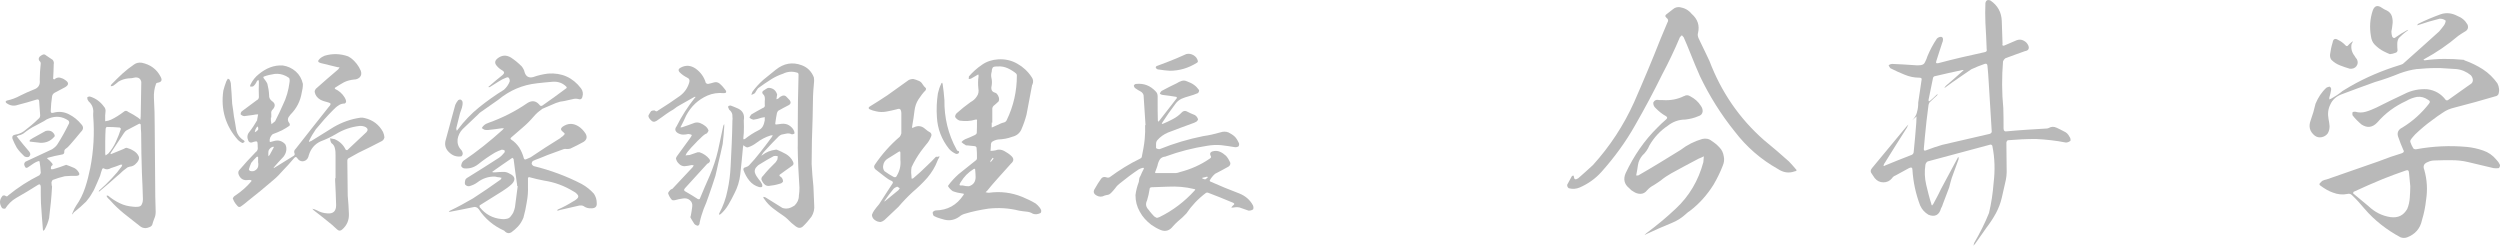 <?xml version="1.0" encoding="UTF-8"?>
<svg id="_レイヤー_2" data-name="レイヤー 2" xmlns="http://www.w3.org/2000/svg" width="130.688" height="12.846" viewBox="0 0 130.688 12.846">
  <defs>
    <style>
      .cls-1 {
        fill: #b9b9b9;
      }
    </style>
  </defs>
  <g id="_レイヤー_1-2" data-name="レイヤー 1">
    <g>
      <path class="cls-1" d="m2.573,11.38c-.052.226-.134.432-.247.637-.021.021-.041.03-.071.051,0-.03-.011-.051-.011-.062-.041-.462-.071-.924-.103-1.396-.01-.277-.01-.564-.01-.852-.011-.124-.062-.154-.165-.082-.369.236-.749.462-1.129.678-.227.133-.411.318-.565.554-.051.01-.112,0-.164-.031-.154-.236-.144-.441.031-.647.051-.021.092-.021.133,0,.062.051.113.051.164-.021.504-.411,1.048-.76,1.623-1.047.03-.041.062-.082.072-.123-.011-.206-.031-.401-.062-.596-.01-.021-.03-.021-.062-.021-.082.031-.164.062-.236.113-.103.072-.205.144-.317.216-.062.031-.093.031-.124,0-.03-.041-.051-.093-.062-.134-.01-.062.011-.113.062-.164.463-.216.925-.431,1.387-.647.113-.072.216-.154.287-.267.216-.339.421-.708.606-1.088.021-.062,0-.113-.041-.154-.318-.215-.647-.246-.996-.113-.093.031-.186.082-.268.144-.144.083-.287.154-.421.226-.236.113-.452.257-.667.431-.082.052-.165.083-.257.093-.031.021-.062.041-.093.041.031.031.052.062.072.092.195.247.39.483.585.708.082.103.082.185-.01.277-.072.031-.154.021-.236-.021-.154-.144-.288-.288-.4-.452-.083-.154-.165-.308-.227-.473-.03-.123.021-.195.165-.215.153-.021.297-.083.431-.175.268-.206.523-.411.76-.647.062-.041.093-.103.093-.185-.021-.246-.031-.493-.052-.729,0-.092-.051-.123-.144-.092-.328.103-.646.195-.976.277-.205.072-.4.041-.585-.092-.021-.01-.041-.042-.052-.072.021-.031.041-.051.062-.062.257-.051.493-.144.719-.267.227-.113.452-.215.688-.308.246-.082.349-.246.318-.503,0-.288.021-.565.052-.853,0-.062-.021-.113-.072-.144-.052-.082-.041-.154.021-.226.052-.041.103-.082.164-.103s.113-.01.164.041c.113.082.236.164.35.236.052.072.072.144.052.226,0,.257-.021.514-.031.76.011.021.041.031.072.031.082-.082.174-.103.277-.093.092.021.194.062.276.124.206.133.206.257,0,.38-.185.092-.359.185-.544.288-.071.041-.113.092-.134.174-.041.257-.062.514-.071.76-.011.103.03.144.134.113.287-.082.564-.051.821.082.246.124.462.298.646.524.123.133.113.267-.03.4-.175.216-.359.431-.555.657-.072.092-.164.175-.268.247-.03.031-.041.062-.041.103.011.113-.03.165-.144.175-.236.041-.451.092-.678.154-.03,0-.062.021-.082.041.031.021.052.041.072.062.071.051.123.123.185.185.062.072.052.113-.031.154-.021.051-.03.103-.021.164.041.01.082.01.124,0,.215-.062.431-.133.646-.216.011-.01.021-.01.031-.01.123.041.246.093.369.144.113.041.205.123.277.236.072.113.041.174-.082.195-.216,0-.432,0-.637.021-.216.051-.432.113-.637.195-.031.041-.052.082-.062.123,0,.062.01.134.021.206h.01c-.03.554-.082,1.099-.153,1.643Zm-.986-3.974c-.021,0-.03-.01-.041-.021,0-.031.011-.052.021-.072.052-.031.093-.062.144-.092.227-.123.452-.247.668-.37.103-.031.205-.031.298.01.093.051.154.123.185.216,0,.041-.01.072-.041.092-.185.206-.411.298-.688.298-.186-.021-.37-.041-.545-.062Zm5.494-3.358c-.123.031-.257.052-.391.052-.174.021-.339.072-.492.164-.082.072-.175.144-.277.216-.041.021-.093.031-.134.021,0-.031.021-.062.041-.092.185-.195.37-.37.565-.555.194-.175.4-.339.615-.483.113-.082.247-.113.401-.092.441.092.78.329.985.729.103.185.052.288-.164.318-.031.01-.062.021-.072.051-.092.247-.123.493-.112.75.03.482.041.965.041,1.448.01,1.232.021,2.475.03,3.707l.021.791c0,.123-.021.247-.071.349-.041.113-.083.216-.113.339-.031.052-.082.093-.144.113-.062.03-.124.041-.195.051-.113,0-.216-.03-.309-.112-.277-.216-.544-.432-.821-.647-.267-.216-.514-.452-.739-.708-.062-.051-.113-.113-.164-.175v-.072c.021.01.041.021.071.021.186.154.391.288.606.39.226.113.462.165.719.185.072.01.154.01.246,0,.093-.01.165-.051.195-.144.041-.083.052-.175.052-.247-.011-.462-.031-.914-.052-1.355-.021-.708-.041-1.407-.041-2.116-.011-.144-.021-.288-.021-.441-.021-.021-.041-.031-.072-.041-.215.113-.431.226-.646.339-.062.031-.113.082-.154.144-.236.349-.462.688-.688,1.037-.011.021-.021.052-.021.072.021,0,.051,0,.082-.021.216-.083.421-.175.626-.257.041-.031.082-.051.134-.051.123.031.246.082.359.154.113.062.205.154.267.277.031.062.031.133,0,.206-.041.092-.103.164-.185.236-.072.062-.164.103-.277.113-.062.01-.134.041-.185.092-.062.051-.123.092-.175.133-.103.103-.205.195-.308.277-.154.134-.298.257-.432.38-.154.134-.318.267-.473.401-.021.01-.041.021-.051.031l.021-.062c.236-.205.462-.421.678-.657.185-.195.349-.39.503-.605.01-.031.021-.062.031-.093h-.093c-.154.062-.318.124-.493.175-.134.082-.267.092-.4.01-.031,0-.052.021-.062.041-.041.113-.082.236-.113.359-.092.226-.195.462-.298.688-.03.062-.062.134-.103.185-.093.174-.205.329-.328.472-.195.195-.4.37-.606.534-.01,0-.021.01-.03.021-.031.051-.062.092-.103.123.021-.051.03-.113.062-.164.041-.103.092-.206.153-.298.206-.288.359-.606.473-.945s.195-.678.267-1.027c.175-.894.227-1.808.154-2.721v-.124c.031-.257-.051-.472-.236-.637-.021-.041-.041-.072-.062-.103,0-.031-.01-.051-.01-.072v-.041c.041-.031.082-.041.133-.041.309.092.555.277.74.534.062.062.082.144.082.216-.011.082-.011.164-.021.247v.297c.112-.01.215-.041.308-.082.236-.113.441-.247.647-.4.082-.082.174-.082.246-.01.185.092.359.195.523.308.041.031.082.062.123.103,0-.051,0-.113.011-.174l.031-1.797c-.031-.164-.134-.247-.309-.236Zm-1.581,3.913c0,.062,0,.113.021.165l.144-.103c.154-.175.287-.38.39-.606.104-.226.195-.452.268-.688l-.062-.062c-.227-.021-.462-.031-.688-.031-.03.031-.041.062-.051.093-.011.226-.021.452-.021.678v.554Z"/>
      <path class="cls-1" d="m12.066,4.346c.03.359.051.719.071,1.079.041.226.062.441.093.667.041.205.072.4.103.595.031.288.175.514.421.657.021.021.031.042.031.072-.031.031-.072.051-.113.062-.082-.041-.164-.092-.226-.154-.657-.739-.914-1.602-.771-2.587.041-.165.093-.318.154-.483l.082-.144.082.041c.031.062.062.123.072.195Zm5.474,3.769c0-.113,0-.226-.031-.349-.021-.124-.082-.216-.185-.288-.021-.041-.041-.072-.052-.123,0-.042-.01-.083-.021-.124.082.01.164.031.236.041.267.113.462.298.585.555.021.021.052.021.083.021.339-.318.678-.637,1.006-.945.082-.103.072-.185-.041-.257-.103-.051-.216-.072-.328-.062-.442.051-.863.195-1.243.432-.246.144-.503.267-.78.37-.318.144-.523.39-.626.729-.011.062-.031.113-.062.164-.062.093-.144.144-.256.154-.113,0-.206-.051-.268-.144-.062-.103-.123-.103-.195-.01-.185.216-.369.432-.575.637-.153.175-.308.339-.482.483-.451.39-.914.77-1.386,1.14-.093.082-.186.154-.288.226-.092.082-.175.072-.246-.031-.103-.113-.175-.236-.216-.37.031-.062.072-.113.134-.144.318-.215.605-.462.842-.75.01-.021,0-.041-.021-.051-.052-.01-.093-.021-.144-.01-.236.041-.4-.051-.493-.257-.041-.092-.041-.175.01-.247.277-.329.565-.637.863-.945.103-.072.133-.164.112-.287,0-.062,0-.124-.01-.195,0-.072-.041-.103-.113-.082-.071.01-.133.031-.175.051-.092.021-.153-.01-.194-.092-.072-.165-.062-.318.051-.452.154-.195.288-.4.411-.616v-.021c.021-.092.03-.185.051-.288-.082,0-.174.01-.256.031-.165.021-.318.042-.473.062-.072-.01-.134-.042-.185-.093,0-.072.021-.133.082-.174.246-.185.503-.38.76-.565.071-.031.103-.082.113-.154-.011-.267-.011-.534,0-.812-.011-.031-.011-.062-.021-.092-.031.021-.052.031-.072.041-.031.072-.062.123-.103.185-.031.041-.072.082-.113.113-.052.01-.103.01-.154,0,0-.041.011-.082.031-.113.103-.206.246-.391.432-.534.174-.144.369-.267.585-.349s.432-.113.657-.103c.267.041.493.144.688.318.186.164.309.38.37.647,0,.154-.021.308-.062.462-.072.441-.267.821-.585,1.14-.031.041-.062.083-.093.124-.072.113-.052.236.041.339.021.041.021.082,0,.123-.123.082-.257.165-.391.236-.153.072-.318.144-.492.206-.113.103-.175.236-.154.39.021.021.041.021.062.01l.154-.041c.236-.072.431-.01.596.164.062.113.071.226.051.349-.021.113-.071.216-.144.308-.164.175-.339.359-.503.555,0,.021-.011.031-.011.041.011-.01.021-.021.041-.021l1.027-.637c.03-.031.041-.062.03-.103-.041-.093-.03-.175.052-.247.575-.739,1.16-1.469,1.735-2.198.041-.031.062-.072.082-.113s.011-.072-.041-.092c-.041-.021-.082-.031-.123-.042-.134-.031-.257-.072-.37-.133-.153-.092-.256-.226-.287-.4,0-.062.021-.113.062-.165.391-.349.78-.688,1.171-1.017.021-.041.051-.072.071-.103-.041,0-.071-.01-.112-.01-.298-.072-.596-.144-.884-.216-.144-.041-.164-.113-.051-.215.071-.072.164-.124.257-.165.41-.123.821-.113,1.232.031.051.031.103.062.153.092.227.175.4.401.514.667.041.134.031.236-.051.329-.083.083-.186.124-.309.124-.185.021-.359.062-.523.144-.164.093-.318.185-.473.288-.01.021-.01.041.011.062.205.093.369.236.492.432.041.062.072.133.082.215,0,.051-.03.093-.071.113-.123,0-.236.031-.329.103-.103.062-.185.144-.267.226-.318.318-.627.667-.914,1.017-.134.195-.257.4-.359.616v.031h.052c.01-.021.03-.031.062-.031.39-.247.79-.493,1.191-.74.431-.246.883-.411,1.386-.482.072-.01.154,0,.226.021.432.103.75.349.955.729.041.092.062.185.072.277-.021.092-.062.154-.134.195-.41.215-.821.421-1.232.616-.174.093-.349.195-.533.298-.021.031-.041.062-.041.103l.021,1.838c.03.318.051.637.062.955.01.329-.103.596-.35.812-.092.082-.175.082-.267,0l-.257-.236c-.318-.257-.627-.514-.955-.76-.031-.021-.062-.052-.082-.093.03.021.071.031.103.031l.144.062c.164.092.339.144.534.154.308.031.462-.113.462-.431-.01-.432-.03-.853-.051-1.263v-.144h.021v-1.201Zm-4.047.103q-.01-.021-.021-.031c-.01.01-.03.01-.051.01-.103.103-.205.206-.288.318-.051.113-.092.226-.123.339.011.041.031.062.062.082.113.031.216.021.298-.051.093-.062.134-.154.134-.277,0-.041,0-.082-.011-.123v-.267Zm-.021-1.612c-.021.021-.051.051-.071.072l-.052.103-.03.123c.01.01.021.01.021,0,.062-.031.112-.072.153-.123.011-.031.011-.072,0-.124-.01-.01-.021-.031-.021-.051Zm.688-.462v.154c.01.062.021.124.031.195.051-.041.103-.082.164-.133.021-.011.041-.031.051-.072.134-.257.257-.523.38-.801.186-.37.298-.771.35-1.191.01-.051.01-.103,0-.154,0-.041-.031-.083-.082-.103-.041-.031-.082-.051-.123-.072-.186-.092-.38-.123-.575-.103-.206.031-.391.072-.575.144-.011.021-.011.041-.011.062.083.103.154.195.206.308.051.195.082.391.092.596-.01.124.041.226.145.308.174.113.194.257.062.421-.082.062-.113.154-.093.256v.185h-.021Zm-.134,1.931c0,.031,0,.062.011.092.021-.031.041-.051.062-.072.062-.113.123-.226.185-.339.021-.031.031-.051.031-.082-.031,0-.062,0-.093.01-.134.072-.205.174-.195.318v.072Z"/>
      <path class="cls-1" d="m27.537,10.569c-.041.277-.103.544-.175.812-.071.174-.164.328-.287.462-.103.113-.216.205-.339.298-.113.072-.216.062-.318-.021l-.062-.062c-.555-.246-1.007-.626-1.335-1.13-.082-.103-.186-.133-.309-.092-.4.082-.791.165-1.191.236-.021,0-.051,0-.062.01.011-.031.031-.041.052-.062.41-.195.812-.411,1.212-.647.492-.318.976-.647,1.447-.986.021-.031.041-.062.052-.093-.031,0-.062-.01-.093-.021-.082,0-.164-.021-.246-.041-.35-.01-.657.093-.935.308-.123.092-.267.154-.421.195-.082.01-.154-.021-.216-.092-.021-.083-.01-.165.021-.257.041-.062.103-.103.164-.134.534-.329,1.068-.667,1.592-1.006.103-.072.195-.164.277-.267.011-.01.021-.031.021-.072v-.031c-.051-.041-.103-.051-.153-.051-.124.041-.247.092-.36.154-.308.185-.595.38-.872.606-.227.175-.473.247-.75.216-.072-.021-.113-.062-.144-.123.01-.103.041-.195.112-.267.729-.493,1.407-1.037,2.055-1.623.021-.021.041-.051.071-.082h-.112c-.247.041-.493.062-.729.092-.062,0-.113,0-.164-.01-.052-.021-.104-.051-.154-.092.03-.062.072-.103.113-.144.071-.062.153-.103.246-.133.719-.257,1.396-.596,2.033-1.037.236-.144.441-.113.616.092.041.072.103.082.164.041.421-.298.843-.596,1.264-.914.01-.021,0-.041-.021-.072-.186-.185-.411-.267-.678-.257-.288.021-.565.051-.843.082-.77.083-1.438.37-2.033.863-.298.206-.596.411-.894.626-.062.041-.112.082-.153.133l-.822.781c-.144.154-.226.329-.257.523-.021.206.031.391.175.544.052.051.082.113.093.195,0,.062-.021.113-.072.154-.246.041-.462-.031-.657-.226-.185-.185-.236-.4-.153-.657.164-.606.328-1.201.492-1.807.041-.092.093-.175.154-.247.103-.062.175-.031.226.082.011.103,0,.206-.03.308-.031.103-.062.195-.103.298l-.195.781c0,.041.01.082.03.133.021-.031.052-.062.072-.092.318-.421.678-.801,1.099-1.14.411-.329.842-.637,1.294-.914.134-.123.236-.267.298-.431.011-.082-.01-.154-.062-.206-.052-.021-.103-.01-.134.011-.133.051-.257.113-.38.195-.153.092-.298.185-.441.277-.03.021-.062.031-.103.01.021-.021.041-.041.072-.062.226-.195.451-.39.678-.565.103-.092.103-.164-.011-.236-.113-.062-.216-.144-.298-.246-.123-.144-.103-.267.052-.391.216-.164.441-.185.688-.041.206.134.391.288.565.462.071.092.133.195.153.308.072.226.216.308.441.256.257-.092.524-.154.791-.185.709-.051,1.284.205,1.715.77.103.134.123.288.072.452-.021.092-.082.133-.154.123-.103-.031-.205-.041-.298-.021l-.277.062c-.144.041-.287.062-.431.082-.072.021-.145.041-.227.072l-.719.308-.03.031c-.154.103-.288.226-.411.37-.175.205-.359.39-.564.564-.206.175-.411.35-.606.524-.051.041-.051.082,0,.113.175.113.309.257.421.421.104.174.186.359.236.554.021.062.062.083.123.052.072-.031.154-.062.236-.103.504-.339,1.017-.678,1.541-.996.041-.041.082-.072.133-.103l.072-.072c.041-.041.041-.072,0-.103-.031-.031-.062-.051-.082-.072-.103-.082-.103-.164,0-.247.267-.185.534-.205.821-.031.154.093.277.226.38.38.103.175.072.329-.103.442-.216.123-.452.236-.688.349-.062.021-.123.021-.194.021-.062-.01-.113-.01-.165.01-.277.103-.554.206-.842.308-.164.072-.328.133-.482.195-.103.031-.185.072-.277.113-.041.041-.062.092-.062.154.021.051.051.082.103.113.873.215,1.715.523,2.506.934.246.134.462.308.646.514.093.144.145.298.145.472.021.195-.072.288-.277.288-.165.01-.298-.031-.422-.123-.062-.031-.144-.031-.215-.021l-1.027.236c-.03.021-.051.031-.072.021h-.071c.021-.021.03-.031.051-.051.268-.113.534-.257.781-.411.071-.031.144-.082.226-.154s.082-.154.011-.226c-.072-.082-.145-.133-.216-.164-.473-.288-.976-.473-1.521-.555-.267-.051-.533-.113-.79-.185-.031.021-.052.031-.052.051v.421c.011.288-.01.565-.062.832Zm-.503-.842v-.051c-.062-.452-.134-.904-.186-1.366-.021-.021-.041-.041-.062-.062-.339.236-.678.462-1.006.698-.021.01-.041.031-.052.052.021,0,.041,0,.062.01h.113c.123-.01.246-.021.37-.021.133-.011.256.021.369.092.288.133.329.318.113.544-.154.144-.318.257-.493.37l-1.181.739c-.021.031-.021.062,0,.103.287.359.667.575,1.14.616.082.01.164.01.246-.01.093-.01.165-.051.216-.113.052-.062.103-.134.144-.206.041-.092.072-.195.093-.288l.144-1.109h-.03Z"/>
      <path class="cls-1" d="m35.716,7.037c-.103,0-.195-.031-.287-.083-.145-.092-.165-.215-.062-.349.267-.534.585-1.027.954-1.489.021-.01.031-.031.042-.051h-.062c-.235.133-.472.267-.708.4-.144.072-.277.164-.391.257-.123.072-.246.144-.359.226-.175.124-.349.257-.523.37-.113.072-.216.062-.309-.051-.03-.031-.071-.072-.092-.123-.031-.062-.031-.113.01-.165.031-.062.072-.123.113-.174.062-.031.123-.041.185-.031.062.062.113.062.175,0,.391-.247.771-.493,1.14-.76.247-.185.411-.421.493-.719.031-.113-.01-.195-.113-.236-.144-.072-.277-.164-.39-.277-.093-.103-.072-.185.051-.247.268-.144.524-.123.781.051.256.185.441.431.533.75.031.031.072.052.113.052.103-.021.195-.042.287-.072.124-.041.227-.021.318.051.124.103.227.226.318.349.062.103.021.154-.092.154-.298-.031-.586.01-.853.123-.493.216-.862.565-1.119,1.048-.082.185-.175.38-.277.575-.011.01-.021.021-.021.041h.071c.227-.072.452-.154.668-.236.103-.031.195-.021.287.01.104.041.186.092.268.154s.144.144.175.247c-.021.051-.052.103-.093.144-.072.021-.123.062-.175.103-.062.051-.112.103-.164.154-.093.082-.185.175-.267.267-.134.133-.268.277-.391.431-.052.062-.082.124-.113.195.072-.01.134-.021.206-.021l.421-.144h.112c.206.072.37.185.504.349.062.083.041.154-.041.216-.021.01-.052.021-.072.041l-1.16,1.273c-.072.082-.052.144.051.185.216.123.432.256.637.39.021,0,.052,0,.082-.01.175-.421.35-.832.534-1.243.175-.421.318-.842.421-1.284.093-.431.186-.862.277-1.294.011-.041.031-.072.052-.092v.113c-.021.308-.041.616-.082.924-.072.349-.154.688-.236,1.027-.041.206-.093.421-.144.637-.113.359-.236.719-.359,1.068-.072.226-.165.452-.257.667-.082.226-.154.452-.206.698,0,.082-.03.144-.092.175-.072-.01-.134-.041-.186-.093-.071-.113-.144-.226-.205-.338,0-.031,0-.062.021-.103.031-.154.052-.308.072-.462.021-.144-.021-.257-.123-.339-.093-.082-.216-.113-.35-.092-.154.021-.298.051-.441.092-.062.01-.113.01-.154-.021-.092-.103-.154-.216-.195-.349.011-.031.031-.062.052-.092.03-.031.052-.062.072-.083.03-.021.071-.041.103-.051.349-.38.708-.76,1.058-1.129.03-.041.051-.072.051-.103-.03,0-.062-.01-.103-.01-.123.031-.257.052-.39.062-.113-.01-.206-.052-.277-.134-.082-.072-.134-.164-.154-.277.011-.041.031-.082.052-.113l.688-.945c.041-.051.072-.113.093-.164-.052-.031-.123-.052-.195-.052-.082.021-.164.031-.257.031Zm3.163-.062c-.011.083-.011.165-.021.247,0,.021,0,.041.01.062.021-.01.041-.01.062-.01.216-.174.452-.329.699-.452.112-.051.194-.123.246-.216.051-.092.082-.205.103-.318v-.164c-.062.01-.113.021-.175.031-.133.051-.277.082-.421.103-.082-.021-.144-.051-.205-.103.021-.072.062-.124.103-.175.195-.113.391-.226.585-.329.104-.031.134-.092.113-.195v-.165c.011-.072.011-.133,0-.205-.01-.062-.041-.124-.093-.165-.051-.062-.051-.123.011-.174.041-.031.093-.062.144-.093.052-.041.103-.062.164-.062.227.021.359.144.422.349l-.021.124c0,.041-.011.082-.021.123.042-.01.083-.021.124-.051.041-.062.112-.103.194-.134.083-.021.154-.01.216.062.062.062.113.123.165.174.071.103.062.195-.052.257-.185.092-.37.195-.555.298-.03.041-.051.082-.062.123-.031.165-.062.329-.082.503-.021.082.01.103.093.082.082-.01.174-.021.246-.031.134-.01.267.01.38.082s.205.165.257.288c.021.051.03.092.021.144-.052.031-.103.042-.154.031-.082-.042-.175-.052-.267-.031-.082.021-.175.031-.257.052-.052.021-.093.051-.134.082-.236.236-.462.472-.688.719-.072.072-.145.154-.195.247-.021.01-.031.031-.031.051.021-.01.041-.021.052-.031.195-.154.432-.247.678-.277.03-.01.051-.01.082,0,.164.062.318.144.473.226.153.092.277.215.359.38.062.113.041.195-.072.257-.185.133-.369.256-.544.39-.113.062-.113.113,0,.174.071.062.103.144.103.236-.021.031-.052.062-.082.082-.041.021-.082.031-.123.041-.165.052-.339.083-.524.103-.071.01-.144-.01-.205-.051-.093-.072-.154-.175-.195-.277-.01-.083.021-.144.082-.195.206-.257.432-.493.668-.719.03-.041.062-.092.082-.133.011-.062.021-.124.021-.175-.072-.021-.134-.021-.205-.01-.247.133-.493.277-.739.431-.082.041-.145.113-.206.185-.051.082-.071.174-.041.267.041.113.103.215.186.318.071.082.133.164.185.267.041.134,0,.185-.154.154-.216-.062-.38-.175-.514-.339-.133-.165-.226-.339-.298-.534-.03-.092,0-.144.104-.164.071-.021.133-.051.185-.103.195-.205.38-.421.555-.647.215-.267.421-.544.626-.821.021-.031.041-.062.052-.103-.041,0-.072.01-.103.01-.268.082-.524.215-.75.39-.134.103-.288.185-.452.236-.062,0-.112-.021-.164-.062-.031-.021-.052-.041-.062-.062,0,.041-.011.062-.021.093-.041.482-.093.965-.144,1.448-.041.349-.145.688-.309.996-.092.195-.195.38-.308.575-.113.195-.247.359-.411.503-.031.01-.052.021-.082.031,0-.031,0-.051.01-.072.206-.38.35-.78.432-1.202.093-.411.144-.842.164-1.263.041-.791.082-1.582.093-2.373.011-.072.011-.144,0-.226.011-.124-.031-.226-.123-.318-.041-.021-.062-.062-.072-.103-.03-.041-.03-.082-.021-.123.041-.021.082-.031.123-.031.134.051.268.103.4.164.247.124.339.329.288.616.01.226.01.452,0,.678Zm2.824.699c0-.791,0-1.592.01-2.383.011-.462.021-.924.031-1.386,0-.072-.031-.103-.093-.113-.246-.072-.493-.051-.719.062-.216.072-.411.164-.596.277-.246.154-.482.318-.708.482-.042.051-.072.103-.104.154-.021.041-.041.072-.062.103-.062.041-.123.072-.185.092.011-.051.031-.113.062-.174.164-.226.359-.432.564-.616.216-.175.432-.349.647-.524.421-.339.873-.421,1.366-.236.297.113.503.318.626.626.021.124.021.257,0,.391-.021.195-.031.4-.041.605l-.021,1.12c-.031.801-.052,1.602-.052,2.413.021.39.052.791.093,1.181.01.318.03.647.041.965.021.215-.021.421-.144.616-.134.174-.277.349-.441.503-.113.103-.236.103-.37.01-.154-.113-.308-.247-.452-.4-.062-.062-.133-.113-.205-.165-.185-.123-.37-.256-.544-.39-.175-.133-.329-.298-.452-.482-.041-.041-.052-.072-.052-.113.042,0,.093.011.124.031.287.174.585.359.872.544.113.041.216.041.329.021.113-.031.216-.082.308-.144.145-.144.227-.308.227-.514.021-.144.03-.277.03-.421-.051-.719-.082-1.427-.092-2.136Z"/>
      <path class="cls-1" d="m45.732,11.503c-.092-.062-.144-.154-.153-.267.03-.082.062-.154.112-.226.083-.113.175-.236.268-.339.226-.349.452-.709.678-1.048.062-.072.051-.123-.021-.164-.123-.051-.236-.123-.339-.206l-.514-.4c-.082-.082-.093-.164-.021-.257.37-.544.801-1.027,1.294-1.448.041-.051.062-.113.082-.175v-1.068c0-.041-.01-.092-.03-.144-.021-.051-.052-.072-.104-.072-.051.011-.092.011-.133.031-.165.041-.339.082-.514.113s-.359.031-.523-.01c-.124-.021-.247-.062-.359-.113-.062-.042-.062-.083,0-.134.318-.195.626-.39.934-.596.381-.267.75-.534,1.12-.801.071-.031.144-.051.226-.051.093.021.185.051.277.092.093.031.164.092.216.185.041.072.103.144.175.205.01.031,0,.072-.011.103-.144.144-.267.308-.38.483-.113.174-.175.359-.205.575-.031.267-.072.544-.124.832-.021.082,0,.103.072.062.226-.113.421-.092.605.072.083.072.175.144.277.195.062.062.072.134.031.216-.062.154-.144.288-.246.4-.104.124-.195.247-.288.37-.185.257-.349.534-.482.822-.021.092-.021.195-.021.298.01.103.021.195.021.298.041.01.062,0,.093-.021.256-.215.492-.431.719-.657.153-.144.308-.297.451-.452.011-.01.031-.021.052-.01h.062c.031-.01.062-.021.072-.041.01.031,0,.062-.011.092-.03.041-.062.093-.082.154-.123.329-.309.626-.534.893-.236.267-.493.514-.771.75-.256.236-.503.493-.739.77-.246.236-.482.462-.729.688-.062.051-.123.082-.195.103-.113,0-.216-.031-.309-.103Zm1.335-3.522c0-.062-.03-.082-.082-.051-.185.124-.38.236-.574.359-.145.083-.227.216-.247.391-.01.092.011.185.072.267.153.113.308.206.472.298.083.041.145.021.175-.062.154-.257.216-.534.185-.832v-.37Zm-.38,1.92c-.153.185-.298.38-.431.575-.021.021-.021.041-.021.062l.051-.041c.227-.185.452-.37.678-.555.021-.031.052-.072.072-.103-.041-.031-.082-.051-.134-.082-.082.031-.164.072-.216.144Zm6.747.39c.247.103.493.216.709.35.071.051.133.123.195.195.03.041.062.082.082.134.021.062.01.113-.021.164-.062.031-.124.051-.195.062-.072.01-.144,0-.205-.021-.113-.072-.227-.103-.35-.113s-.257-.031-.38-.051c-.534-.134-1.068-.165-1.612-.103-.411.062-.821.144-1.222.267-.113.031-.206.082-.288.154-.236.164-.493.226-.78.154l-.216-.062c-.123-.031-.236-.082-.339-.134-.041-.062-.062-.133-.051-.205.041-.041.092-.072.153-.082.616-.01,1.099-.277,1.448-.801.041-.051.031-.082-.041-.082-.175-.021-.35-.062-.514-.123-.103-.072-.185-.154-.246-.257,0-.021,0-.031.01-.041.154-.216.339-.411.545-.596.287-.236.585-.473.872-.698.052-.031.083-.072.083-.134,0-.195,0-.37-.021-.554-.011-.031-.042-.062-.083-.072-.123-.01-.256-.021-.4-.041-.041.01-.082,0-.112-.031-.072-.041-.134-.082-.195-.144.051-.062.113-.103.185-.144.185-.072.359-.144.523-.226.041-.021.072-.052.093-.093.011-.215.011-.431.011-.647.021-.062-.011-.082-.083-.062-.267.082-.533.092-.821.051-.092-.031-.175-.092-.236-.185-.01-.072.021-.134.072-.195.226-.205.473-.4.729-.585.133-.072.246-.164.328-.297.093-.124.113-.267.082-.432-.021-.205-.021-.411.011-.616,0-.041,0-.072-.011-.103-.03.01-.062.031-.092.051-.104.062-.206.113-.288.165-.041.021-.082.021-.123.021,0-.041.01-.093.01-.134.195-.226.422-.431.678-.606.247-.174.534-.267.853-.287.359-.021.688.051.996.226.298.165.555.401.75.698.093.124.103.257.041.401-.021.01-.021.031-.021.051-.093.503-.185,1.006-.287,1.52-.072.277-.165.534-.277.791-.093.185-.247.308-.463.359-.235.092-.492.133-.749.144-.123.021-.227.062-.329.134-.03.051-.051.113-.041.174l-.021.288c.082,0,.175-.01.268-.031.153-.062.298-.041.441.031.144.082.277.165.38.267.144.133.134.267-.021.4-.236.267-.473.534-.719.801-.186.205-.359.411-.534.626-.031.021-.052.041-.072.072.041,0,.082.01.123.021h.062c.595-.082,1.17-.01,1.725.215Zm-3.43-2.475c.01.021.031.051.052.072.082,0,.103.041.062.113-.041.042-.093.052-.145.042-.144-.062-.267-.154-.359-.257-.39-.493-.605-1.047-.637-1.664-.03-.421-.01-.842.052-1.243.041-.175.093-.349.175-.503,0-.031.01-.041.051-.051,0,.021.011.041.021.062.041.277.072.554.093.842-.011.924.195,1.787.637,2.588Zm.976,1.078c0-.072-.031-.092-.093-.051-.277.175-.492.39-.657.667-.021.021-.041.062-.062.113-.021.042,0,.072.041.072h.113c.113.031.226.041.328.041.236-.072.35-.236.35-.483,0-.113-.011-.226-.021-.359Zm.955-.596c0-.021-.021-.041-.041-.051-.031.051-.072.103-.113.154-.01.031-.01.062,0,.082.052-.062.103-.123.154-.185Zm-.093-1.889v.256c.041-.01.072-.031.103-.041.134-.062.257-.123.38-.174.062-.021.113-.041.165-.051.062-.021.103-.052.133-.113.36-.739.534-1.52.534-2.341,0-.041-.01-.072-.041-.103-.133-.113-.287-.206-.441-.277-.164-.072-.328-.103-.503-.092-.062,0-.113,0-.175.01s-.103.031-.123.092c-.021.051-.031.103-.031.165-.03.103-.041.205-.021.308.031.124.041.257.021.401-.021.072-.03.154-.01.236.021.072.071.124.164.154.041.01.082.031.113.062.041.051.082.113.103.185.021.072.021.144-.011.215-.092.083-.174.165-.267.236-.031.031-.052.072-.062.123v.75h-.031Z"/>
      <path class="cls-1" d="m59.776,4.962c-.021-.062-.062-.123-.123-.164-.113-.062-.227-.124-.318-.195-.041-.041-.062-.092-.062-.144.03-.041.071-.072.123-.072.4-.042.739.092,1.017.39.072.072.103.154.103.256v.277c0,.329,0,.657.011.986,0,.031.01.051.03.062l.041-.042c.309-.39.616-.791.925-1.191,0-.031-.011-.051-.031-.062-.236-.042-.482-.072-.729-.103-.051-.01-.092-.031-.133-.062.021-.062.051-.113.092-.144.268-.144.524-.277.791-.401.072-.051.164-.092.257-.123s.185-.021.277.021c.134.051.257.103.369.185.104.072.195.174.268.277,0,.062-.021.113-.062.154-.154.062-.309.123-.473.164-.134.031-.267.083-.39.134-.124.062-.227.144-.309.257-.246.329-.482.657-.698.996,0,.031-.011.051-.031.062.031,0,.052,0,.072-.01.175-.072.35-.154.523-.247.175-.092.329-.206.463-.349.071-.072.153-.092.235-.062.154.082.298.144.452.205.093.062.144.144.164.236-.021.041-.051.072-.082.103l-.123.062c-.462.164-.914.339-1.376.513-.216.093-.4.226-.544.39-.052.062-.072.124-.072.195v.226c.062.041.123.062.195.051.739-.298,1.499-.524,2.27-.678.308-.041.605-.113.894-.195.153-.051.287-.051.421,0,.123.062.246.134.349.236.082.092.144.195.195.308.031.062.021.123-.01.185-.072.042-.134.052-.206.042-.226-.042-.462-.072-.708-.103-.236-.021-.483-.01-.719.031-.74.113-1.469.298-2.167.555l-.021.01c-.134.01-.236.062-.298.154-.062.103-.103.215-.123.329-.031.103-.072.195-.104.287-.041.072-.021.103.062.093h1.006c.072-.01.144-.021.205-.051.565-.144,1.1-.38,1.571-.709.072-.041.082-.092.031-.164-.041-.103-.011-.165.092-.206.134-.041.268-.041.391.01s.226.124.329.216c.092.103.164.226.226.37.01.082-.021.144-.093.195-.236.133-.472.256-.708.38-.113.103-.206.215-.277.349,0,.021.01.041.03.051.504.226,1.007.431,1.521.626.308.123.554.329.708.616.031.072.041.144.011.215-.082.052-.165.072-.247.062-.164-.062-.318-.113-.472-.165-.124-.021-.247-.01-.359.01h-.062c.011-.021.021-.031.031-.051l.011-.01c.021-.021.041-.051.082-.082s.041-.062,0-.093c-.041-.021-.072-.041-.113-.051-.411-.174-.821-.339-1.232-.493-.041-.01-.071-.01-.103.01-.411.308-.75.667-1.027,1.078-.133.144-.277.277-.431.4-.093.082-.186.175-.268.268-.174.226-.39.298-.646.194-.175-.071-.329-.164-.482-.267-.257-.195-.463-.421-.606-.688-.154-.267-.226-.555-.226-.873.03-.236.092-.472.175-.688l.021-.164c.01-.052.03-.103.062-.144.051-.123.112-.257.185-.39-.011-.021-.021-.031-.041-.041-.082.021-.154.041-.226.082-.339.226-.668.473-.996.739-.093.072-.175.154-.236.247-.072.092-.154.185-.227.257-.051.051-.103.082-.164.092s-.113.021-.175.041c-.133.072-.267.072-.4,0-.175-.092-.205-.215-.092-.38.092-.174.205-.339.318-.503.071-.093.164-.113.277-.072.062.021.123.021.174-.01.504-.37,1.027-.698,1.582-.965.051-.021.082-.051.092-.092.062-.308.124-.616.154-.935.021-.246.031-.493.021-.729h.021c-.03-.534-.071-1.058-.103-1.582Zm.853,6.377c.688-.339,1.294-.801,1.808-1.366.062-.062.062-.082-.021-.092-.451-.113-.903-.144-1.365-.123-.288.01-.575.021-.862.031-.062.01-.093.041-.093.092-.031.206-.072.4-.134.596-.092.185-.062.349.093.503.082.123.185.226.277.329.051.031.092.062.144.082.052-.01.093-.031.154-.051Zm-.031-7.702c-.051,0-.092-.01-.123-.031-.03-.021-.052-.051-.062-.092.01-.031.041-.062.082-.072.164-.062.318-.124.493-.185.349-.133.688-.277,1.026-.431.134-.031.257-.01.38.062.124.072.195.174.227.308,0,.041-.021.072-.062.092-.432.267-.894.411-1.407.411-.185-.01-.369-.031-.555-.062Zm2.506,5.597c-.093.021-.175.041-.257.062,0,.01,0,.021-.01.021.051.031.103.052.164.062.051-.031.093-.062.144-.113-.01-.01-.021-.021-.041-.031Z"/>
      <path class="cls-1" d="m88.43.723c.32.28.427.614.334,1.001-.027.08-.014.173.026.267.04.093.08.173.12.253.16.321.307.641.454.948.614,1.615,1.562,3.004,2.857,4.139.44.361.881.734,1.295,1.108.12.133.24.253.347.387.08.067.067.12-.053.133-.294.107-.588.067-.882-.133-.881-.494-1.629-1.148-2.243-1.949-.721-.895-1.321-1.856-1.815-2.884-.174-.4-.348-.801-.508-1.215-.106-.28-.227-.547-.347-.828-.026-.027-.054-.067-.094-.107-.04.027-.066.067-.106.107-.28.667-.588,1.309-.921,1.936-.441.895-.908,1.775-1.416,2.657-.494.881-1.095,1.696-1.762,2.443-.321.36-.708.627-1.135.814-.188.08-.374.093-.574.04-.067-.053-.094-.12-.08-.187.08-.147.16-.293.24-.44.026-.014.04-.027.066-.04.026.013.04.026.04.053.014.16.08.187.227.094.254-.227.521-.454.774-.694.882-.975,1.603-2.07,2.15-3.285.48-1.095.947-2.203,1.388-3.324.107-.267.228-.548.348-.828.066-.106.054-.187-.04-.253-.094-.08-.08-.147.026-.214.107-.08.2-.16.308-.24.106-.093.227-.12.36-.107.24.04.454.147.614.347Zm-.388,4.299c.107-.067.214-.053.32.013.228.12.414.28.548.494.08.107.106.213.094.32-.027.12-.094.187-.228.227-.213.093-.44.147-.681.174-.347,0-.654.12-.908.32-.4.267-.721.614-.961,1.028-.08.2-.214.387-.374.534-.12.147-.2.307-.227.494-.027.187-.054.36-.094.547h.106c.748-.427,1.482-.881,2.217-1.335.347-.267.721-.454,1.135-.574.187-.04.347-.014.494.106.146.094.28.201.4.334.134.133.2.294.227.467.04.173.014.334-.053.494-.134.347-.294.667-.48.988-.334.534-.748,1.001-1.242,1.375-.066.04-.12.08-.174.133-.227.214-.493.387-.801.508-.427.173-.854.36-1.281.561-.027.026-.067.04-.107.04.04-.027.067-.054.094-.08.534-.4,1.041-.814,1.521-1.269.722-.667,1.202-1.496,1.456-2.443.013-.107.013-.214.026-.307-.094.053-.174.08-.267.12-.481.254-.962.507-1.442.774-.187.107-.374.227-.548.374-.106.08-.24.16-.36.24-.133.067-.253.16-.347.267-.094.12-.214.187-.348.187-.133,0-.253-.04-.373-.121-.08-.04-.147-.093-.214-.173-.268-.213-.32-.48-.188-.788.428-.908.976-1.709,1.669-2.39.147-.147.281-.28.441-.414.08-.067.08-.121,0-.174-.2-.107-.374-.253-.534-.414-.094-.08-.134-.173-.134-.293.054-.12.16-.174.307-.134h.201c.387.027.761-.04,1.107-.213Z"/>
      <path class="cls-1" d="m100.21,5.863c.053-.174.066-.334.066-.507.054-.387.12-.774.174-1.175.026-.08-.014-.12-.12-.12-.268,0-.521-.053-.774-.16-.24-.093-.494-.213-.734-.334-.04-.04-.067-.093-.094-.16.054-.04.106-.053.174-.066.387.013.787.04,1.175.066.094.014.2.014.32,0,.12-.013.2-.066.24-.173.054-.107.094-.2.12-.294.134-.32.294-.627.494-.921.066-.067.146-.094.227-.094.067.014.094.067.094.134,0,.066-.014.12-.04.173-.106.307-.2.627-.307.948-.04.107-.014.147.106.121.801-.214,1.615-.401,2.417-.574.093-.014.133-.067.106-.16-.014-.454-.04-.921-.066-1.375-.014-.347-.014-.681,0-1.028.026-.147.12-.2.267-.134.374.254.574.614.588,1.068.013.387.026.788.04,1.188-.027.094.013.121.093.094.228-.094.441-.187.654-.28.12-.04.24-.04.36.026.107.054.188.134.241.254.066.16,0,.267-.174.293-.334.121-.681.241-1.028.374-.054.04-.094.093-.12.16-.066.814-.066,1.629.014,2.443.013.36.013.708.013,1.068,0,.12.067.173.188.146.694-.066,1.375-.106,2.069-.146.04,0,.08-.014.106-.027.134-.08.268-.08.414-.013.134.066.254.12.374.187.134.054.227.147.294.281.053.066.066.146.053.213-.066.053-.146.093-.24.093-.521-.106-1.055-.16-1.575-.187-.48,0-.975.026-1.455.066-.04.014-.067.054-.08.12,0,.441.013.895.013,1.349.014.267-.013.521-.08.774-.053.254-.12.521-.173.761-.067.293-.174.561-.308.814-.146.267-.307.507-.48.734l-.601.854c-.027.04-.067.067-.094.107.014-.054.026-.107.04-.147.294-.507.561-1.027.774-1.562.12-.507.2-1.028.24-1.562.08-.654.067-1.309-.066-1.949-.014-.04-.054-.067-.094-.067-1.108.294-2.203.587-3.284.881-.067.04-.107.107-.12.173-.054.361-.04.694.04,1.042.08.334.16.667.267,1.001,0,.027.014.067.04.093.014-.026.027-.053.054-.066.134-.254.28-.507.4-.774.294-.547.588-1.095.881-1.643,0-.026.027-.04.054-.053v.107c-.12.32-.24.654-.36.988-.054.174-.094.334-.134.494l-.32.841c-.026.093-.066.187-.106.253-.094.347-.32.467-.654.334-.2-.12-.348-.28-.44-.494-.228-.601-.36-1.215-.4-1.856,0-.12-.054-.147-.174-.093-.24.133-.48.267-.708.387-.08.026-.146.08-.187.147-.12.146-.268.213-.454.213s-.334-.08-.454-.227l-.134-.2c-.093-.107-.093-.213,0-.32.602-.721,1.202-1.456,1.803-2.176.026-.027.054-.067.094-.094-.027.054-.054.094-.067.147-.4.627-.787,1.242-1.175,1.869-.026.027-.04.054-.04.08-.013.027-.013.04-.013.067.026,0,.053,0,.08-.027.44-.187.895-.36,1.335-.534.106-.027.16-.094.16-.187.054-.494.094-1.001.134-1.509,0-.107.013-.213.013-.334-.08.067-.146.134-.227.201.12-.121.214-.254.254-.427Zm.36,1.882c-.014.12.026.16.133.107.281-.107.548-.2.828-.28l2.483-.574c.054-.014.08-.054.106-.094-.053-.881-.106-1.749-.16-2.617-.013-.28-.04-.574-.066-.854-.014-.093-.054-.12-.146-.093-.228.08-.468.173-.694.28-.44.307-.895.601-1.322.921-.026.026-.053.04-.094.053l.081-.107c.293-.253.587-.507.881-.774l.054-.053h-.067c-.48.107-.948.2-1.429.32-.04,0-.08.027-.106.08l-.24,1.175c0,.027.014.04.026.067.027-.013.054-.027.067-.04.12-.107.227-.2.347-.32.014-.014.026-.014.054-.014-.027.014-.04.027-.04.054-.147.12-.268.253-.4.374-.027.053-.054.106-.054.146-.08.561-.134,1.108-.188,1.656l-.053.587Z"/>
      <path class="cls-1" d="m126.359,3.606c-.321.041-.614.121-.908.227-.428.174-.868.334-1.295.454-.588.214-1.188.427-1.776.654-.267.107-.454.28-.561.521-.12.24-.146.494-.094.761.027.12.04.24.054.374,0,.134-.026.254-.094.374-.08.107-.187.174-.32.2-.133.027-.254,0-.36-.08-.267-.213-.334-.48-.214-.801.107-.294.188-.574.254-.868.134-.32.32-.614.574-.841.054-.027.106-.04.16-.054.066.04.094.094.08.174-.014.12-.054.253-.094.4v.107c.014-.027.04-.04.08-.04.214-.12.428-.254.614-.414.134-.08.268-.16.4-.24.814-.467,1.669-.828,2.577-1.108.054-.013.12-.04.174-.066.641-.561,1.269-1.135,1.896-1.696.094-.107.174-.214.254-.32.054-.08.08-.16.094-.24-.094-.081-.2-.107-.32-.107-.374.093-.734.2-1.082.32l-.106.027c.026-.027.04-.054.066-.08.374-.187.761-.347,1.162-.494.307-.107.601-.067.881.08.24.093.414.24.534.454.066.16.014.293-.147.374-.106.067-.227.134-.333.214-.548.467-1.135.868-1.776,1.215-.013.013-.026.027-.053.04.026.013.053.027.066.027.681-.094,1.362-.094,2.043-.027.013,0,.04.013.04.027.347.12.667.28.961.467.308.2.561.454.761.734.094.187.121.374.054.574-.026.041-.066.081-.12.094-.721.213-1.441.414-2.176.601-.228.054-.428.134-.614.267-.188.12-.374.254-.548.387-.32.227-.614.481-.895.748-.08.094-.174.187-.24.294-.014.027-.014.053-.014.093.04.121.094.241.16.347.054.04.107.054.161.04.881-.16,1.749-.2,2.63-.12.294.027.587.094.854.187.28.094.507.254.694.48.08.081.146.174.187.267.014.067-.013.12-.053.174-.094.013-.188.013-.281,0-.44-.107-.895-.214-1.348-.32-.281-.067-.562-.094-.854-.094s-.588,0-.882.014c-.12,0-.24.026-.347.08-.214.08-.268.213-.188.414.147.521.174,1.042.094,1.562-.04.361-.106.708-.214,1.055-.093.454-.36.747-.774.907-.12.041-.227.041-.347,0-.721-.387-1.362-.881-1.896-1.508-.2-.24-.413-.48-.641-.694-.066-.066-.146-.093-.24-.066-.254.053-.507.026-.748-.067-.24-.08-.453-.214-.653-.36-.067-.04-.08-.08-.04-.134l.12-.12c.08-.04.16-.067.24-.08.921-.32,1.829-.641,2.724-.948.4-.161.787-.294,1.188-.414.12-.04.146-.107.08-.2-.094-.214-.174-.414-.241-.614-.106-.24-.026-.427.201-.534.547-.333,1.001-.748,1.388-1.242.08-.093.054-.16-.053-.213-.174-.12-.36-.174-.574-.147-.2.04-.388.107-.561.213-.588.267-1.095.641-1.509,1.122-.254.267-.521.307-.828.107-.174-.147-.334-.307-.467-.48-.014-.04-.014-.094,0-.16.04-.027.08-.027.146-.027.174.053.36.053.547,0,.188-.054.374-.134.548-.214.48-.24.961-.48,1.455-.708.388-.2.788-.28,1.215-.253.401.053.722.24.962.561.04.027.066.027.106.013.414-.293.828-.587,1.242-.881.053-.054.08-.134.066-.214s-.054-.16-.106-.213c-.228-.187-.481-.294-.762-.321-.28-.013-.561-.04-.841-.053h-.254c-.32,0-.641.027-.947.053Zm-4.032-.187c-.174-.067-.321-.16-.454-.294-.067-.093-.08-.187-.067-.293.027-.201.067-.401.134-.614.026-.187.134-.227.28-.134.147.067.268.16.374.267.054.08.12.08.174,0,.026-.027.04-.053.066-.067.054-.053.107-.093.174-.133l-.08.16c-.04.227.014.427.16.614.026.053.066.107.12.173.066.134.054.254-.026.361-.08.106-.2.146-.348.133-.174-.053-.347-.107-.507-.173Zm3.604,5.621c0-.133-.066-.173-.187-.12-.388.134-.788.28-1.188.441-.508.213-1.015.427-1.522.667-.013.026-.026.053-.026.08.254.213.521.427.788.654.333.32.721.521,1.161.587.4.053.681-.08.881-.427.08-.187.12-.387.134-.587s.026-.401.026-.601c-.026-.227-.04-.467-.066-.694Zm-1.295-6.342c-.188-.093-.348-.213-.494-.36-.12-.12-.174-.267-.2-.441-.08-.467-.054-.908.094-1.348.093-.254.253-.294.467-.147.094.067.174.107.268.147.133.066.227.173.267.307.04.146.054.293.026.44-.013.12-.026.24-.053.347,0,.093.013.173.04.267.053.093.12.107.2.027.187-.134.387-.254.587-.361.014,0,.027-.013.054-.013l-.04.04c-.174.12-.32.253-.454.387-.054.093-.08.187-.08.293,0,.121,0,.241.014.361-.014.066-.054.106-.12.12-.094.04-.174.053-.28.067-.094-.04-.2-.081-.294-.134Z"/>
    </g>
  </g>
</svg>
